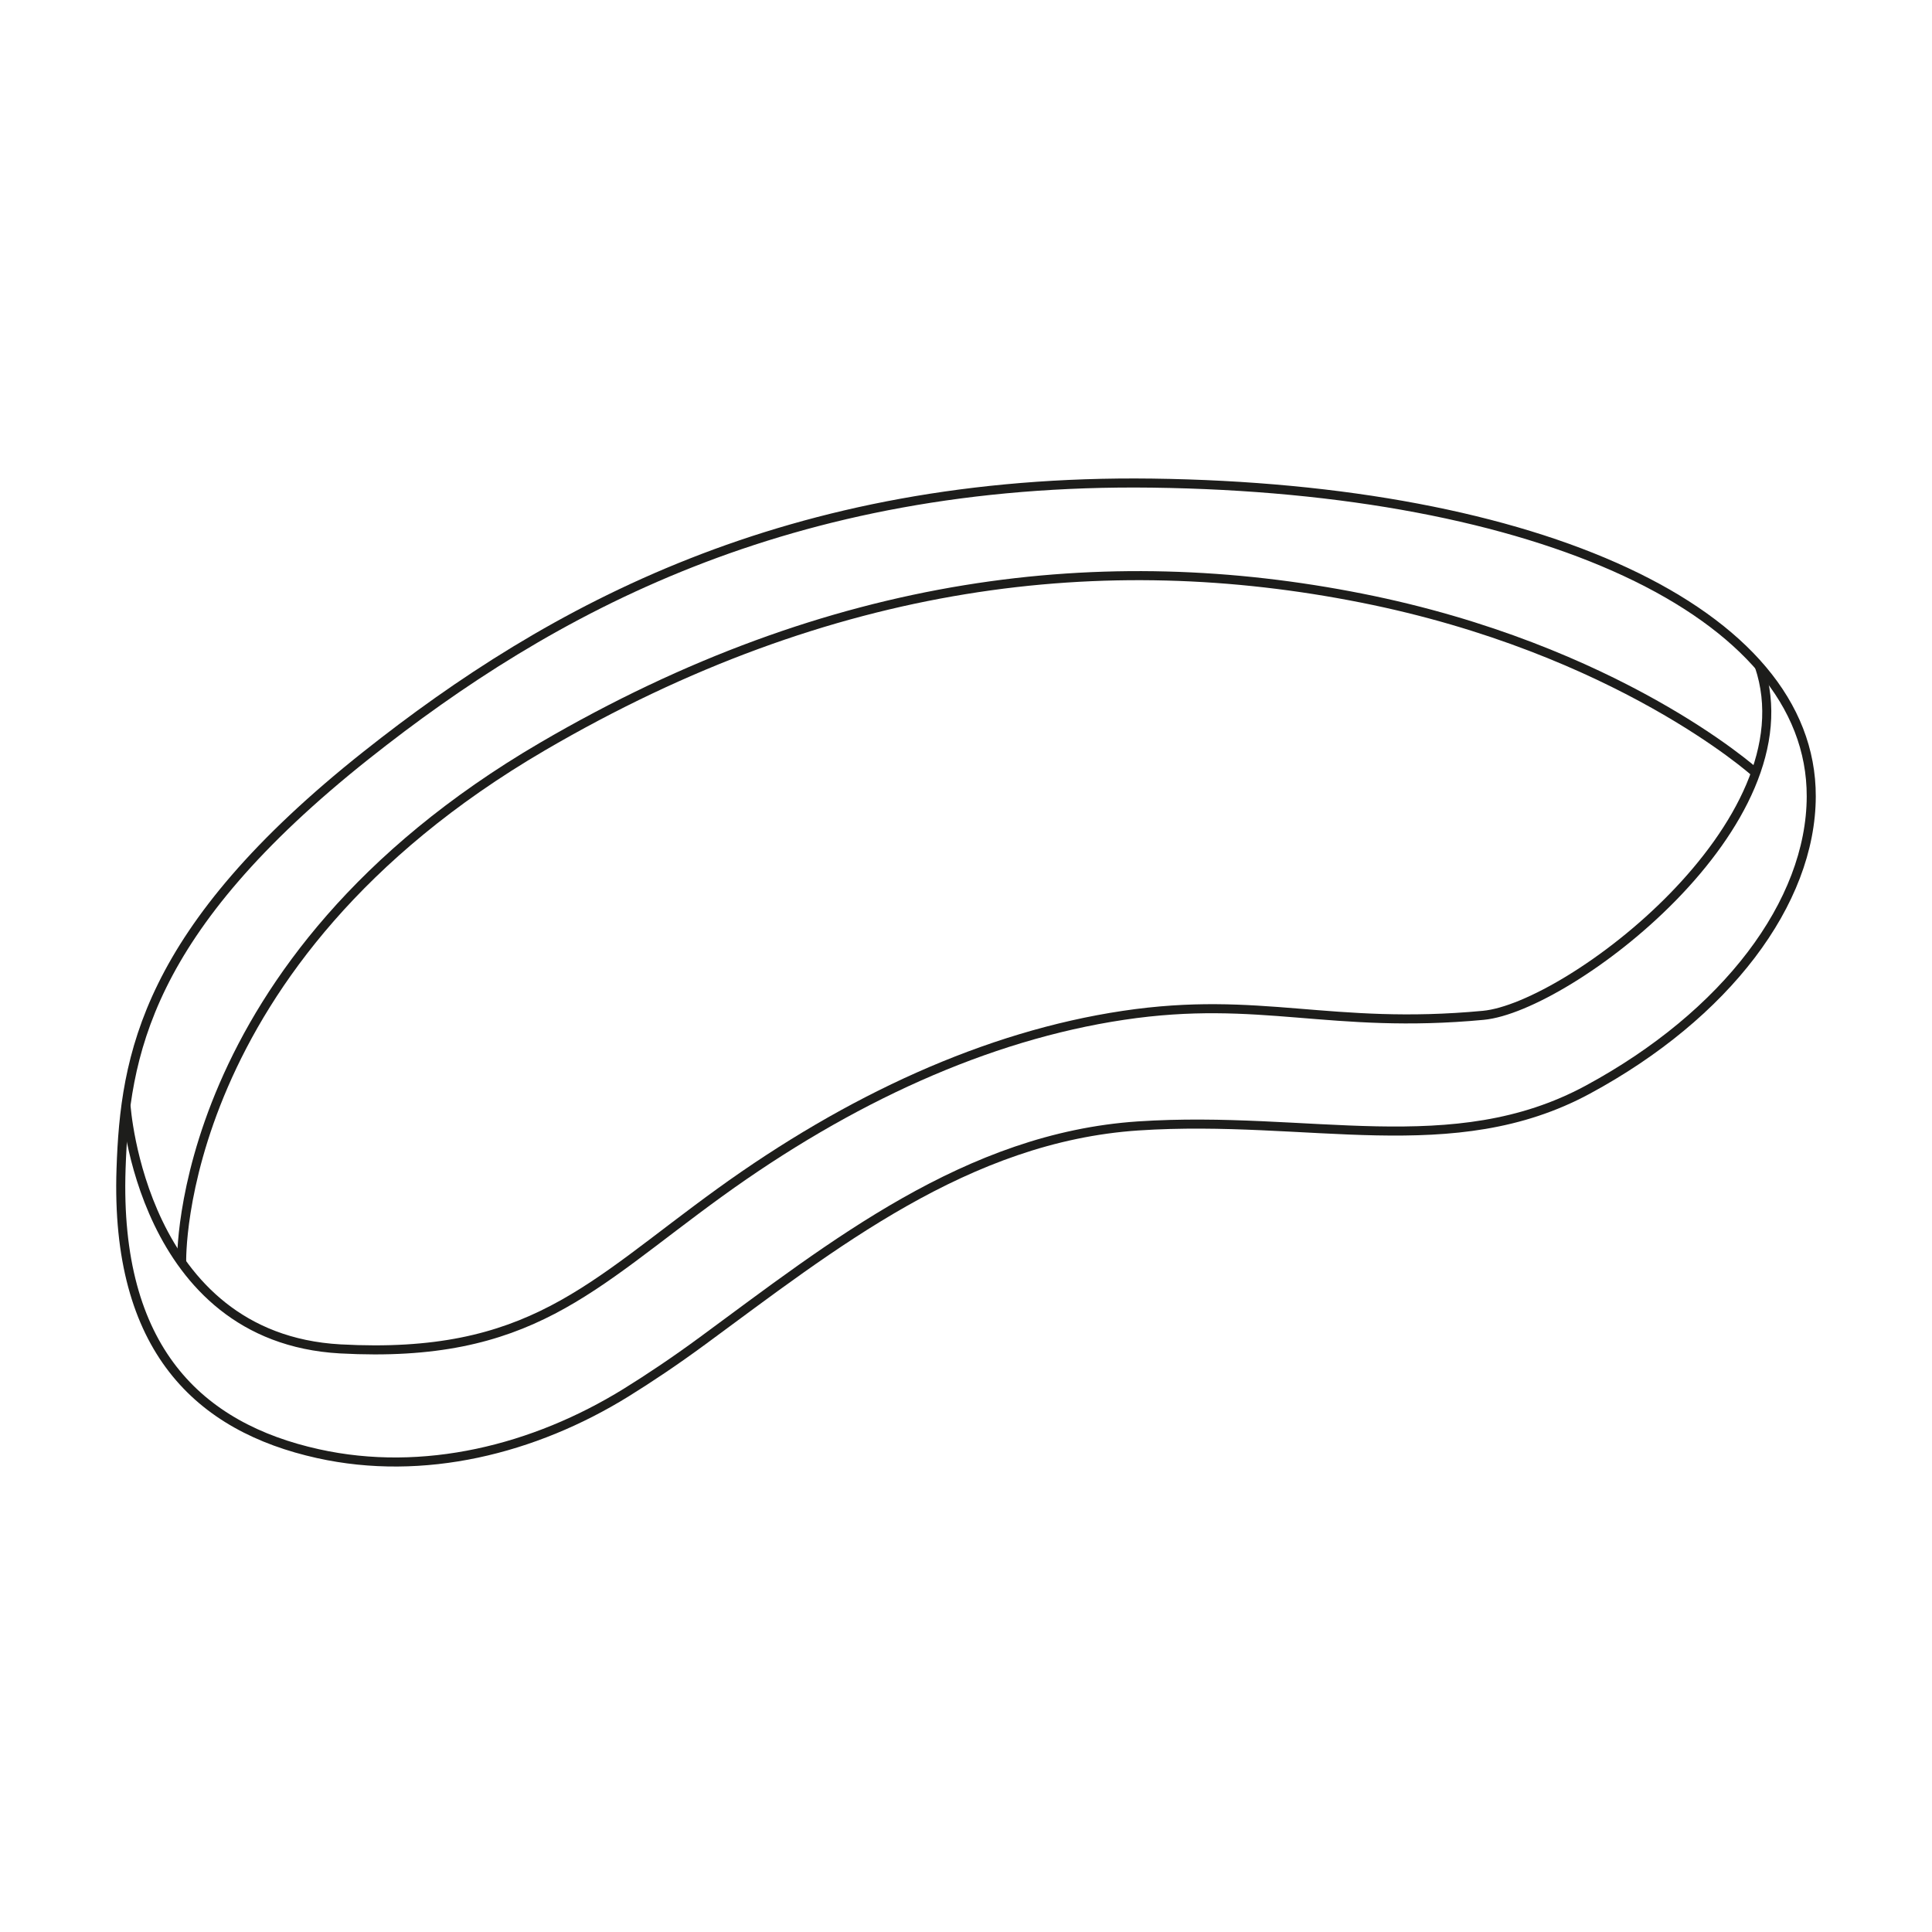 <svg width="32" height="32" viewBox="0 0 32 32" fill="none" xmlns="http://www.w3.org/2000/svg">
<rect width="32" height="32" fill="white"/>
<path d="M5.266 24.077C7.015 24.465 8.846 24.008 10.369 23.067C10.748 22.832 11.173 22.549 11.638 22.207C13.779 20.633 16.018 18.838 18.852 18.649C21.686 18.461 24.066 19.255 26.299 18.048C28.588 16.811 29.995 14.95 30 13.193C30.009 10.116 25.446 8.085 19.082 8.002C13.046 7.924 9.11 10.095 6.069 12.507C2.404 15.414 2.068 17.497 2.005 19.361C1.904 22.356 3.306 23.643 5.266 24.077Z" stroke="#1D1D1B" stroke-width="0.15" stroke-miterlimit="10"/>
<path d="M2.087 18.309C2.087 18.309 2.335 22.159 5.636 22.342C8.784 22.514 9.777 21.303 11.918 19.755C14.059 18.206 16.34 17.156 18.608 16.817C20.876 16.478 22.029 17.055 24.568 16.817C25.976 16.685 30.021 13.64 29.139 11.031" stroke="#1D1D1B" stroke-width="0.15" stroke-miterlimit="10"/>
<path d="M3.009 20.904C3.009 20.904 2.875 15.937 8.982 12.367C13.788 9.557 18.314 9.065 22.551 9.906C26.788 10.746 29.061 12.786 29.061 12.786" stroke="#1D1D1B" stroke-width="0.15" stroke-miterlimit="10"/>
</svg>
